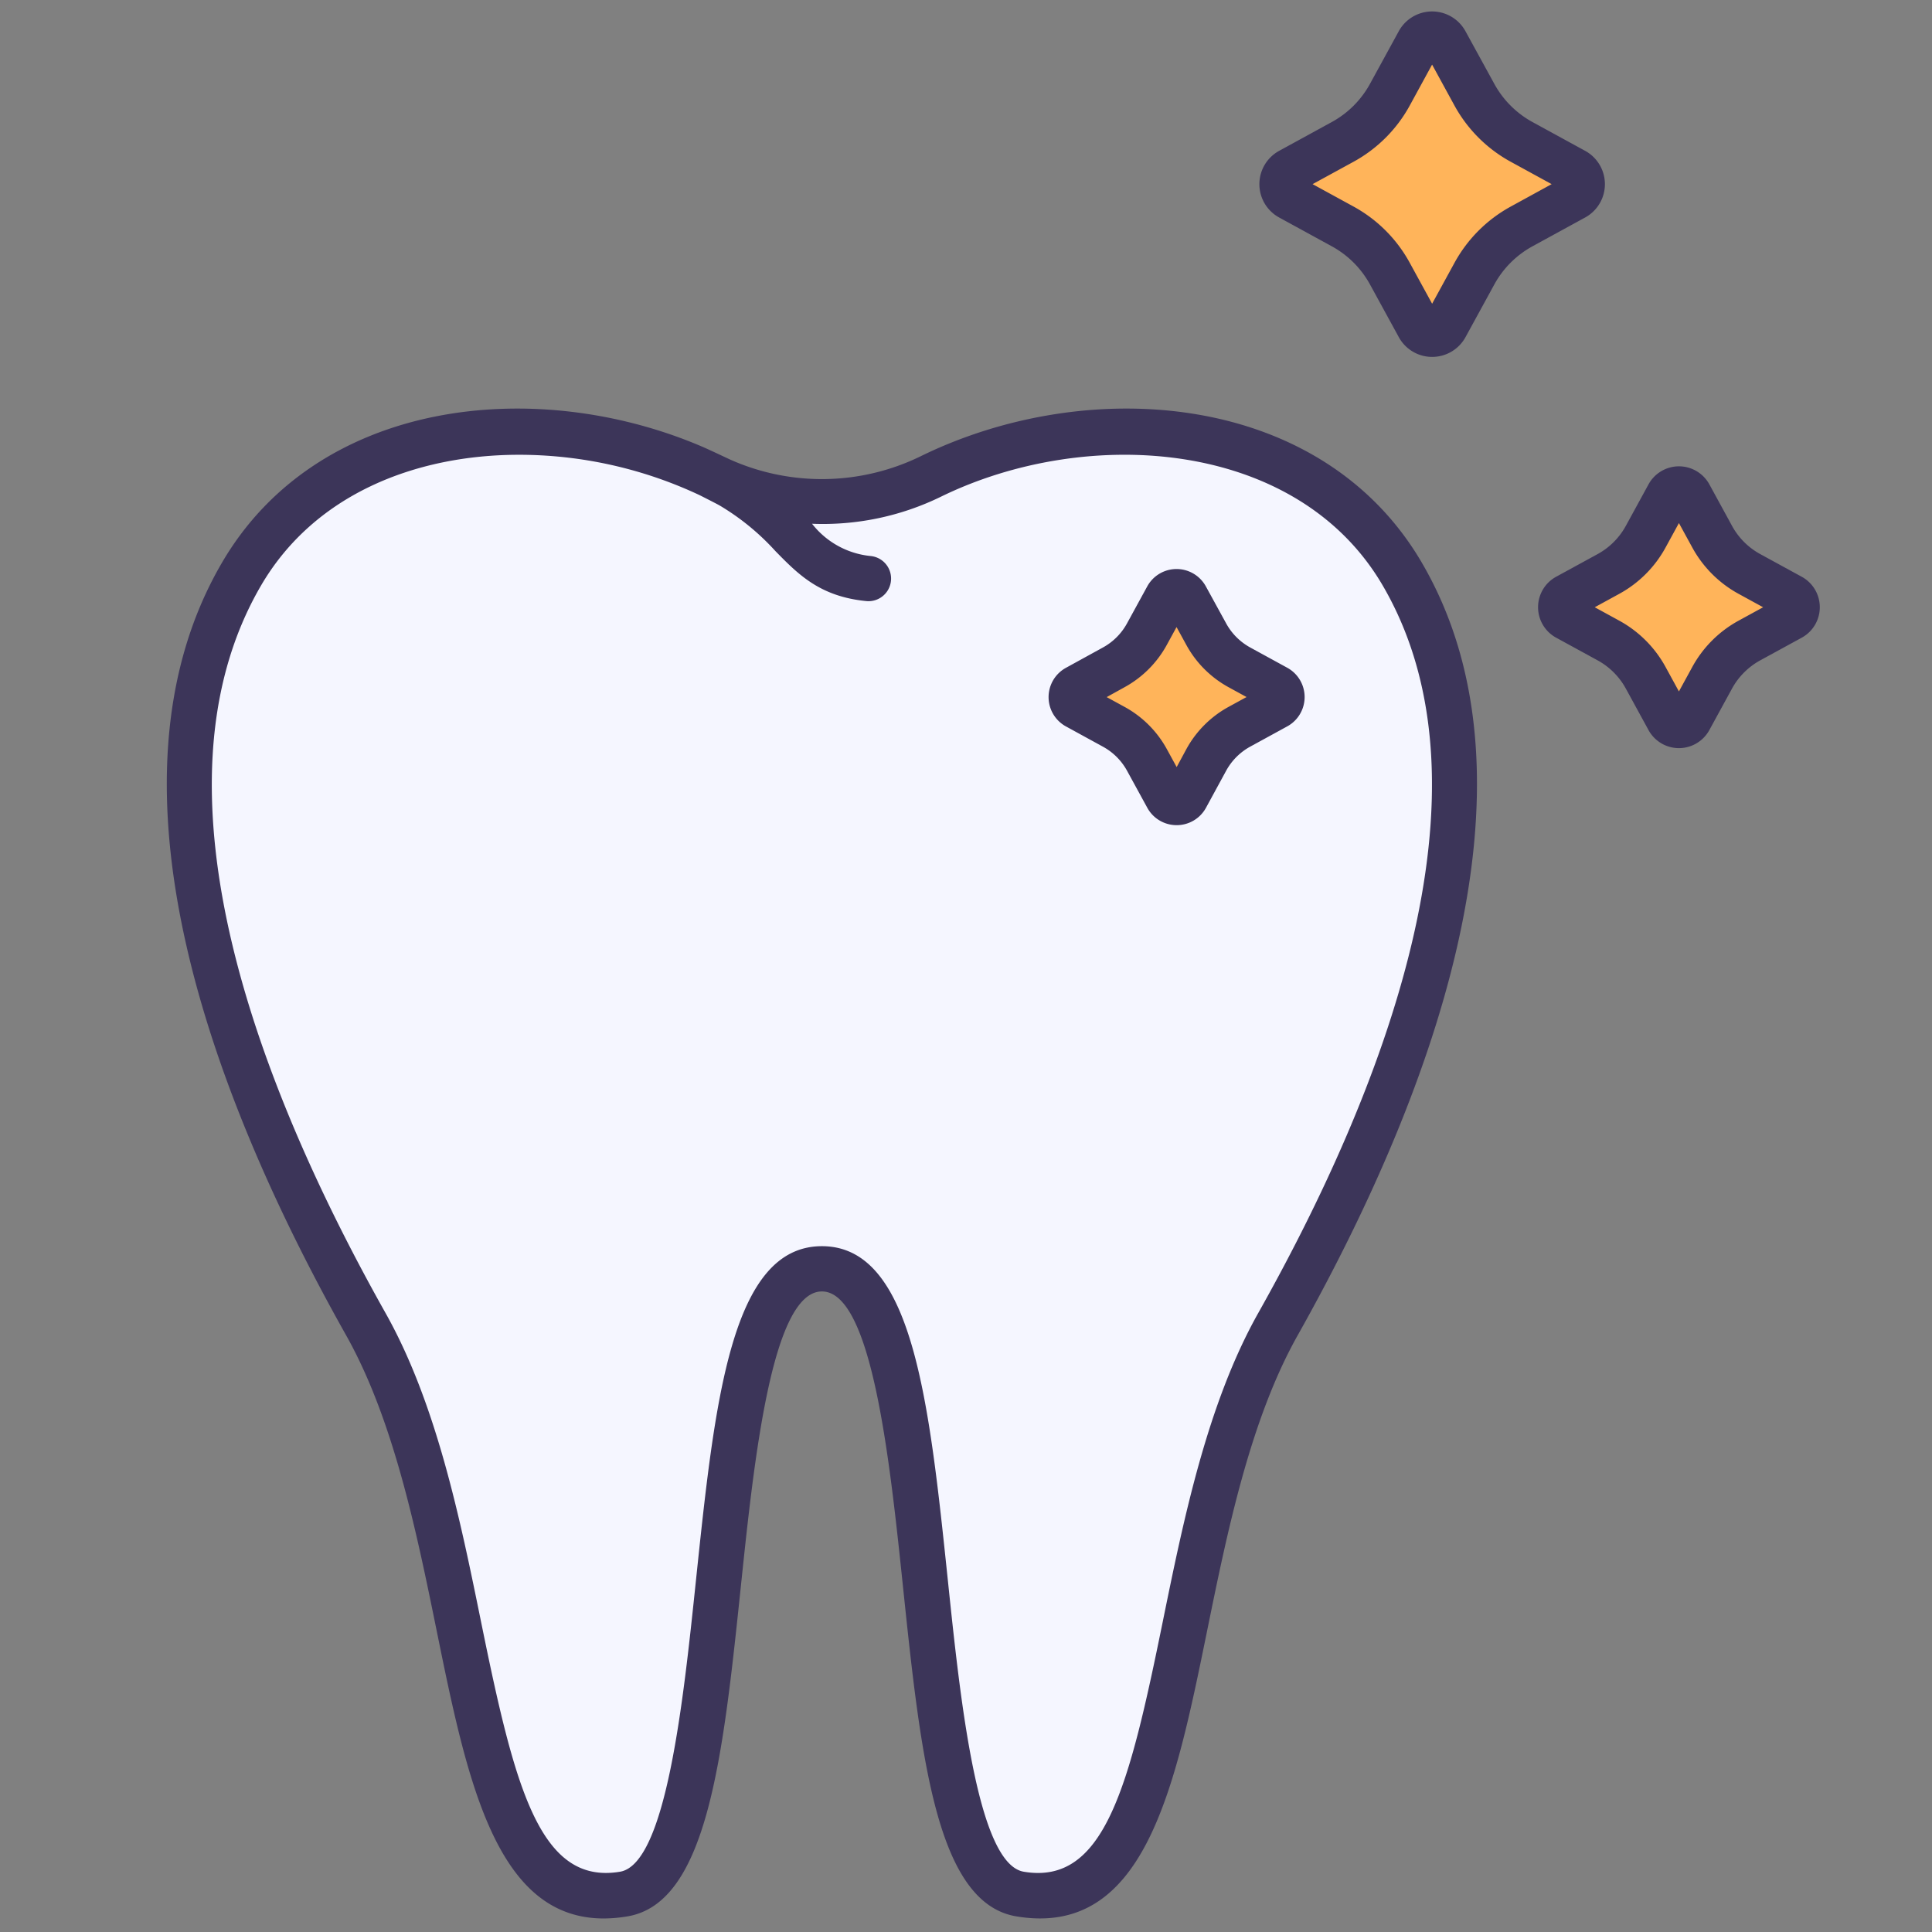 <svg id="Filled_Outline" height="512" viewBox="0 0 128 128" width="512" xmlns="http://www.w3.org/2000/svg" data-name="Filled Outline"><rect x="0" y="0" width="128" height="128" fill="#808080" stroke="none"/><path d="m84.671 87.729c-8.24 14.65-5.37 39.73-17.09 37.76-8.56-1.45-3.971-41.43-13.13-41.43s-4.56 39.98-13.12 41.43c-11.721 1.97-8.85-23.11-17.09-37.76s-16.56-35.41-8.25-49.68c6.34-10.88 21.34-11.34 31.28-6.47a11.841 11.841 0 0 0 1.22.53 15.7 15.7 0 0 0 4.99 1.11 16.247 16.247 0 0 0 8.16-1.64c9.93-4.87 24.93-4.41 31.27 6.47 8.319 14.27 0 35.02-8.24 49.68z" fill="#f5f6ff"/><path d="m77.327 39.571-1.339 2.448a5.535 5.535 0 0 1 -2.2 2.2l-2.448 1.339a.714.714 0 0 0 0 1.253l2.448 1.339a5.535 5.535 0 0 1 2.2 2.2l1.339 2.45a.714.714 0 0 0 1.253 0l1.339-2.448a5.531 5.531 0 0 1 2.2-2.2l2.448-1.339a.714.714 0 0 0 0-1.253l-2.448-1.339a5.531 5.531 0 0 1 -2.2-2.2l-1.339-2.45a.714.714 0 0 0 -1.253 0z" fill="#ffb45a"/><path d="m93.99 2.787-1.906 3.485a7.88 7.88 0 0 1 -3.131 3.128l-3.486 1.906a1.018 1.018 0 0 0 0 1.785l3.486 1.909a7.886 7.886 0 0 1 3.131 3.131l1.906 3.485a1.017 1.017 0 0 0 1.785 0l1.906-3.485a7.88 7.88 0 0 1 3.131-3.131l3.485-1.906a1.017 1.017 0 0 0 0-1.785l-3.485-1.909a7.874 7.874 0 0 1 -3.131-3.131l-1.906-3.482a1.017 1.017 0 0 0 -1.785 0z" fill="#ffb45a"/><path d="m110.606 33.619-1.339 2.448a5.532 5.532 0 0 1 -2.2 2.2l-2.447 1.333a.714.714 0 0 0 0 1.254l2.448 1.339a5.526 5.526 0 0 1 2.2 2.2l1.339 2.448a.715.715 0 0 0 1.254 0l1.339-2.441a5.532 5.532 0 0 1 2.2-2.2l2.448-1.339a.714.714 0 0 0 0-1.254l-2.448-1.341a5.539 5.539 0 0 1 -2.2-2.2l-1.339-2.448a.714.714 0 0 0 -1.255.001z" fill="#ffb45a"/><g fill="#3c3559"><path d="m94.882 23.646a2.515 2.515 0 0 1 -2.208-1.31l-1.906-3.485a6.358 6.358 0 0 0 -2.536-2.535l-3.484-1.906a2.516 2.516 0 0 1 0-4.417l3.483-1.906a6.358 6.358 0 0 0 2.536-2.535l1.906-3.485a2.518 2.518 0 0 1 4.417 0l1.91 3.485a6.366 6.366 0 0 0 2.534 2.535l3.486 1.906a2.517 2.517 0 0 1 0 4.417l-3.485 1.906a6.36 6.36 0 0 0 -2.535 2.535l-1.906 3.485a2.518 2.518 0 0 1 -2.212 1.31zm-7.92-11.446 2.71 1.482a9.353 9.353 0 0 1 3.728 3.73l1.482 2.71 1.482-2.71a9.365 9.365 0 0 1 3.728-3.728l2.708-1.484-2.711-1.483a9.369 9.369 0 0 1 -3.728-3.727l-1.481-2.71-1.48 2.712a9.356 9.356 0 0 1 -3.728 3.727z"/><path d="m111.233 49.566a2.3 2.3 0 0 1 -2.017-1.2l-1.5-2.745a4.7 4.7 0 0 0 -1.871-1.872l-2.745-1.5a2.3 2.3 0 0 1 0-4.039l2.746-1.5a4.7 4.7 0 0 0 1.87-1.871l1.5-2.744a2.3 2.3 0 0 1 2.017-1.2 2.3 2.3 0 0 1 2.019 1.2l1.5 2.746a4.687 4.687 0 0 0 1.87 1.87l2.746 1.5a2.3 2.3 0 0 1 0 4.038l-2.746 1.5a4.716 4.716 0 0 0 -1.872 1.872l-1.5 2.745a2.3 2.3 0 0 1 -2.017 1.2zm-5.577-9.334 1.625.889a7.7 7.7 0 0 1 3.064 3.063l.888 1.625.888-1.625a7.7 7.7 0 0 1 3.065-3.063l1.625-.889-1.625-.889a7.693 7.693 0 0 1 -3.064-3.063l-.889-1.625-.888 1.625a7.693 7.693 0 0 1 -3.064 3.063z"/><path d="m77.954 54.669a2.212 2.212 0 0 1 -1.943-1.153l-1.339-2.447a4.012 4.012 0 0 0 -1.6-1.6l-2.448-1.34a2.214 2.214 0 0 1 0-3.886l2.444-1.343a4.017 4.017 0 0 0 1.6-1.6l1.339-2.448a2.213 2.213 0 0 1 3.885 0l1.343 2.448a4.017 4.017 0 0 0 1.6 1.6l2.447 1.339a2.214 2.214 0 0 1 0 3.886l-2.446 1.338a4.017 4.017 0 0 0 -1.6 1.6l-1.336 2.454a2.211 2.211 0 0 1 -1.946 1.152zm-4.634-8.484 1.188.649a7.033 7.033 0 0 1 2.8 2.8l.649 1.187.643-1.191a7.02 7.02 0 0 1 2.8-2.8l1.187-.649-1.188-.65a7.03 7.03 0 0 1 -2.8-2.8l-.65-1.187-.648 1.187a7.039 7.039 0 0 1 -2.8 2.8z"/><path d="m94.208 37.292c-6.63-11.374-22.1-12.519-33.229-7.055a14.915 14.915 0 0 1 -12.587.218c-.156-.07-1.409-.665-1.883-.868-10.987-4.7-25.459-3.193-31.811 7.705-8.645 14.831-.298 36.008 8.23 51.168 3.156 5.612 4.671 13.044 6.007 19.6 1.992 9.775 3.88 19.043 11.057 19.043a9.517 9.517 0 0 0 1.587-.14c5.31-.895 6.33-10.639 7.511-21.922.86-8.221 2.039-19.479 5.364-19.479s4.5 11.258 5.363 19.479c1.18 11.283 2.2 21.027 7.51 21.922 8.5 1.429 10.512-8.444 12.644-18.9 1.336-6.558 2.85-13.99 6.007-19.6 8.522-15.163 16.875-36.34 8.23-51.171zm-10.845 49.698c-3.387 6.022-4.952 13.7-6.332 20.473-2.21 10.846-3.834 17.452-9.205 16.543-3.063-.516-4.2-11.359-5.025-19.276-1.244-11.9-2.319-22.167-8.347-22.167s-7.1 10.272-8.348 22.167c-.828 7.917-1.963 18.76-5.026 19.276-5.362.9-6.995-5.7-9.206-16.544-1.38-6.774-2.944-14.451-6.332-20.472-8.142-14.474-16.182-34.583-8.252-48.19 3.517-6.034 10.218-8.67 17.111-8.67a28.149 28.149 0 0 1 11.939 2.67c.088.043 1.1.555 1.339.69a16.042 16.042 0 0 1 3.692 3.019c1.518 1.55 2.952 3.014 6.027 3.315.05.005.1.007.149.007a1.5 1.5 0 0 0 .144-2.992 5.625 5.625 0 0 1 -3.891-2.139 17.825 17.825 0 0 0 8.5-1.773c9.679-4.754 23.641-3.86 29.314 5.873 7.932 13.607-.109 33.716-8.251 48.19z"/></g></svg>